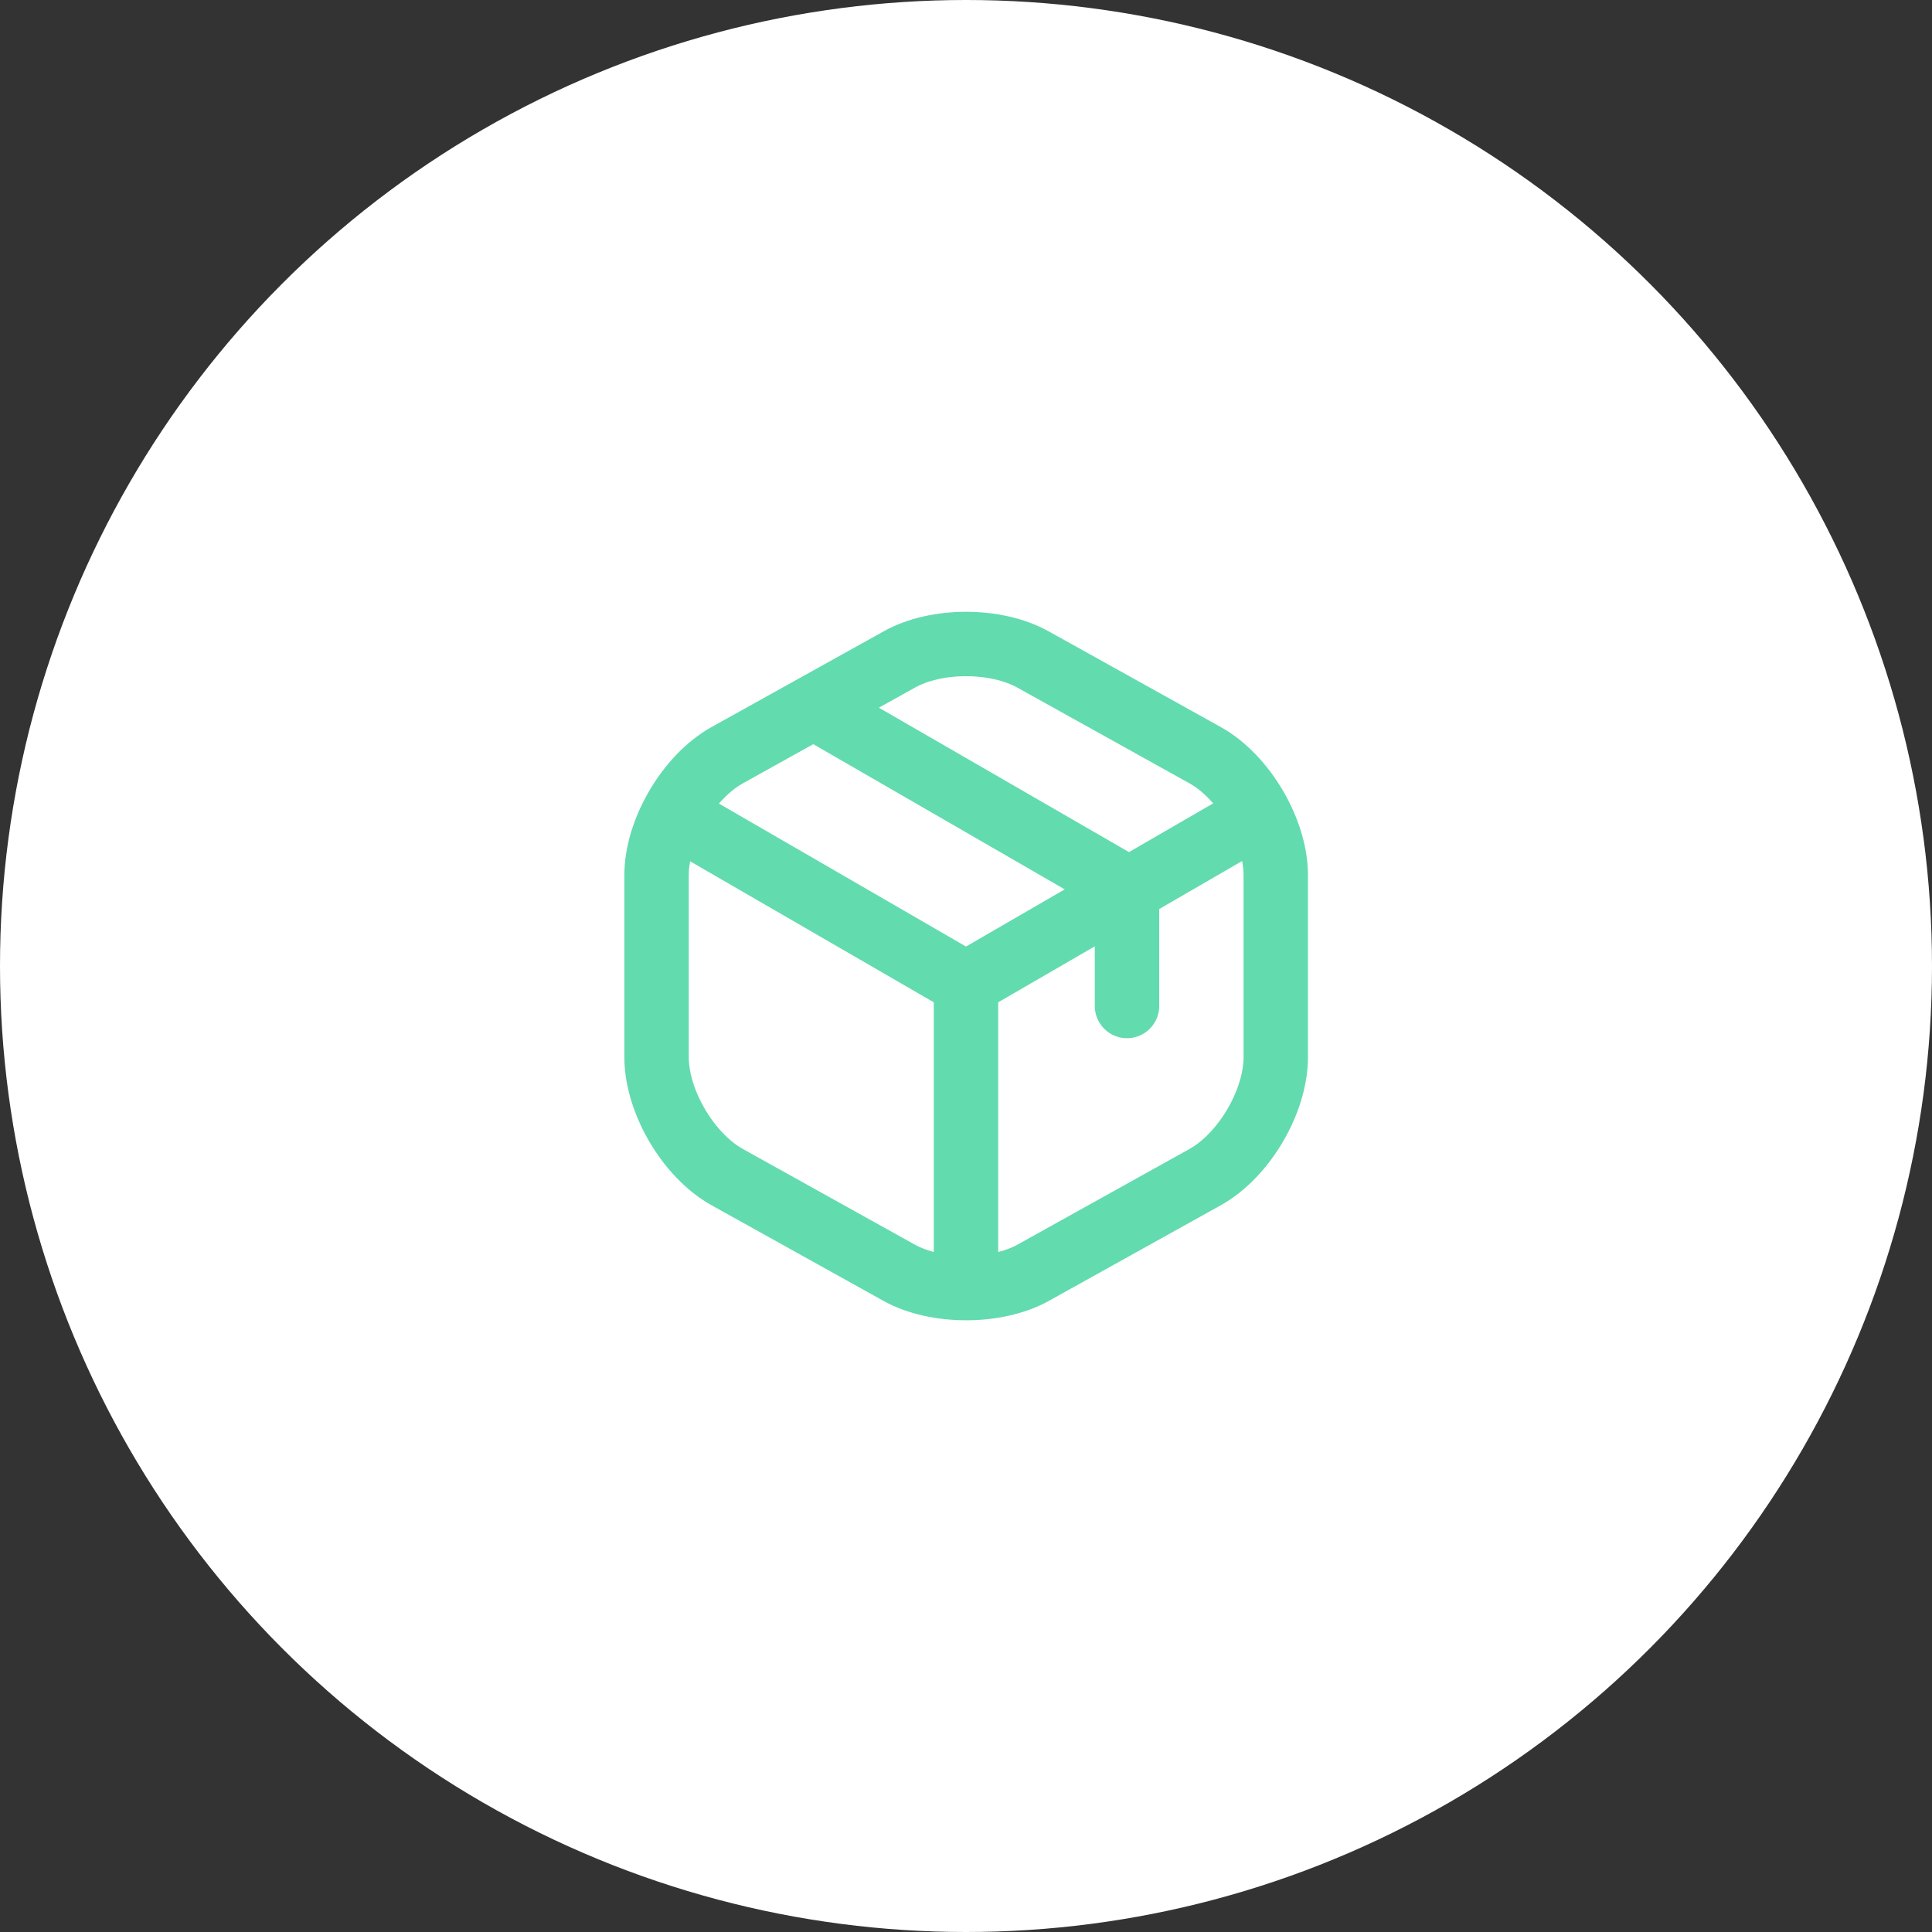 <?xml version="1.0" encoding="UTF-8"?> <svg xmlns="http://www.w3.org/2000/svg" width="60" height="60" viewBox="0 0 60 60" fill="none"><rect x="0" y="0" width="60" height="60" fill="#333333" stroke="none"/> <circle cx="30" cy="30" r="30" fill="white"></circle> <path d="M21.17 25.441L30 30.551L38.77 25.471" stroke="#62DBAF" stroke-width="2" stroke-linecap="round" stroke-linejoin="round"></path> <path d="M30 39.613V30.543" stroke="#62DBAF" stroke-width="2" stroke-linecap="round" stroke-linejoin="round"></path> <path d="M27.93 20.48L22.59 23.45C21.38 24.12 20.39 25.8 20.39 27.18V32.83C20.39 34.21 21.38 35.89 22.59 36.56L27.93 39.53C29.07 40.16 30.94 40.16 32.08 39.53L37.42 36.56C38.63 35.89 39.62 34.21 39.62 32.83V27.18C39.62 25.8 38.63 24.12 37.42 23.45L32.08 20.48C30.93 19.84 29.07 19.84 27.93 20.48Z" stroke="#62DBAF" stroke-width="2" stroke-linecap="round" stroke-linejoin="round"></path> <path d="M35 31.242V27.582L25.51 22.102" stroke="#62DBAF" stroke-width="2" stroke-linecap="round" stroke-linejoin="round"></path> </svg> 